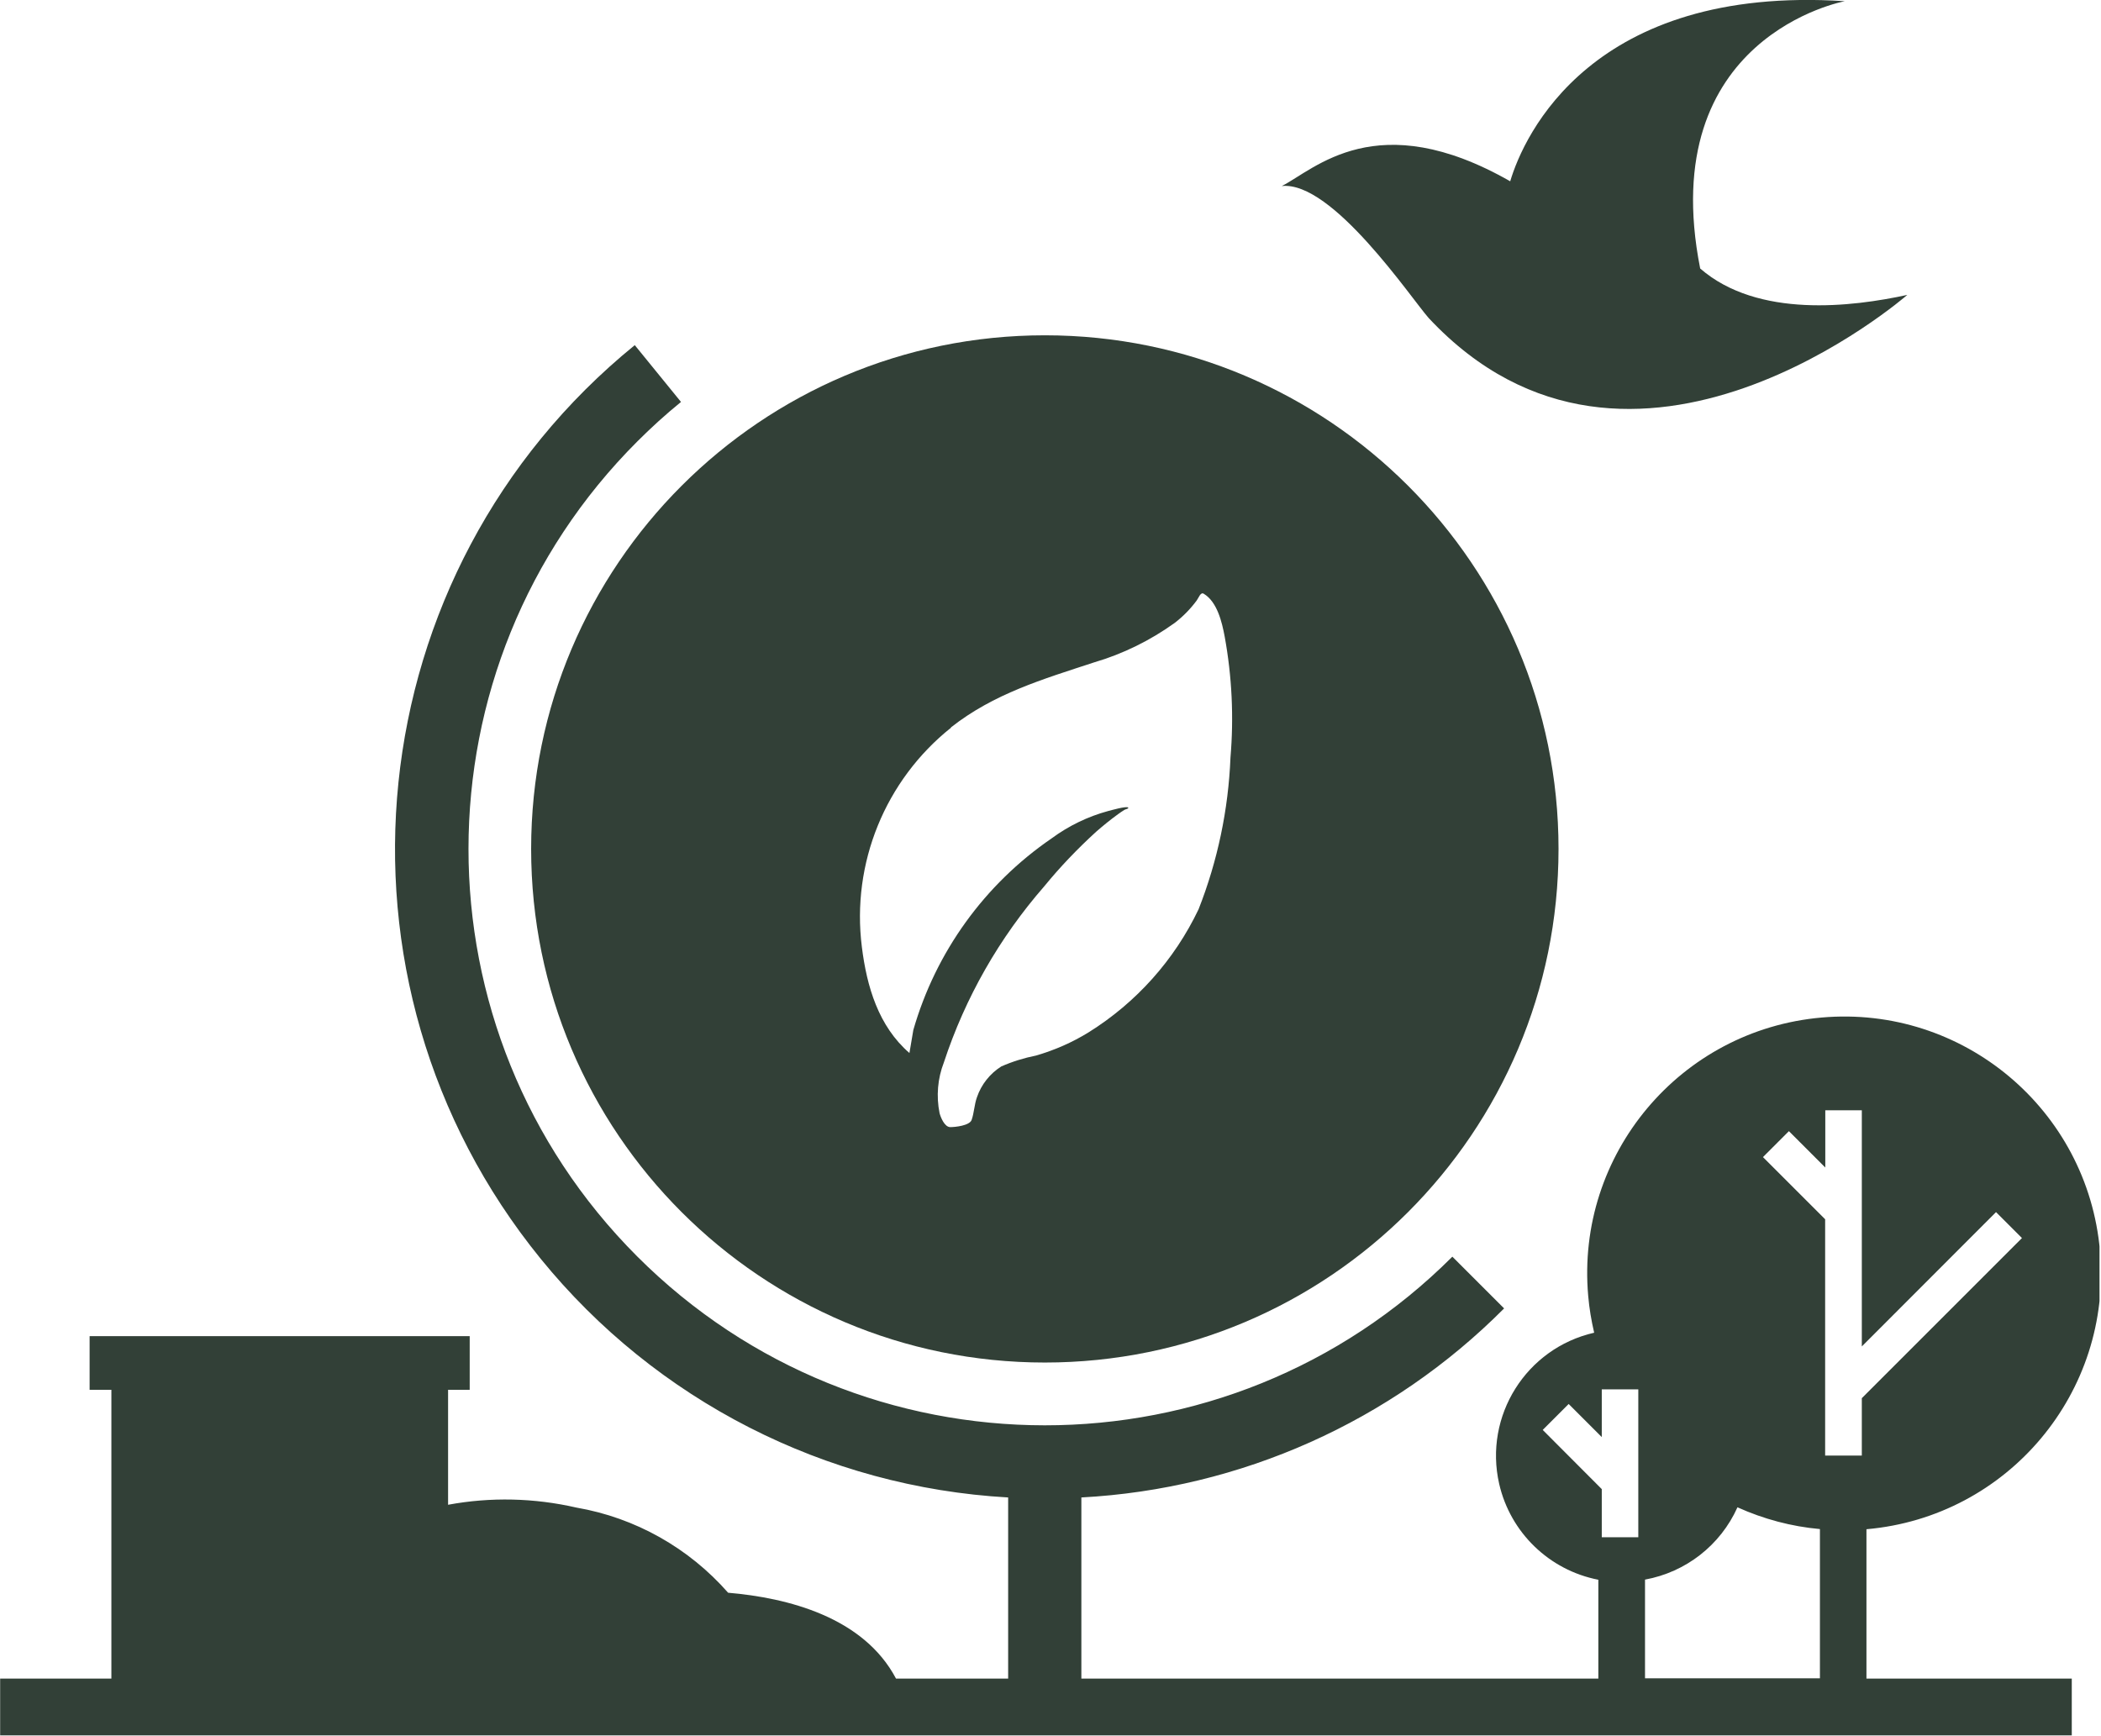 <svg xmlns="http://www.w3.org/2000/svg" xmlns:xlink="http://www.w3.org/1999/xlink" id="Layer_1" data-name="Layer 1" viewBox="29.6 41.8 140.9 116.42">
  <defs>
    <style>
      .cls-1 {
        fill: none;
      }

      .cls-2 {
        fill: #324037;
      }

      .cls-3 {
        clip-path: url(#clippath);
      }
    </style>
    <clipPath id="clippath">
      <rect class="cls-1" x="29.61" y="41.8" width="140.79" height="116.4"/>
    </clipPath>
  </defs>
  <g class="cls-3">
    <g id="Group_1070" data-name="Group 1070">
      <path id="Path_2055" data-name="Path 2055" class="cls-2" d="M154.78,144.37c9.48-.83,16.49-9.19,15.65-18.67-.83-9.48-9.19-16.49-18.67-15.65-9.48.83-16.49,9.19-15.65,18.67.07.83.21,1.65.4,2.47-4.56,1.04-7.41,5.58-6.37,10.14.75,3.27,3.36,5.79,6.65,6.43v6.63h-34.67v-12.15c10.69-.57,20.8-5.09,28.35-12.68l-3.47-3.47c-15.1,15.09-39.58,15.08-54.67-.02-15.09-15.1-15.08-39.58.02-54.67.93-.93,1.9-1.81,2.92-2.64l-3.1-3.81c-18.67,15.18-21.49,42.61-6.31,61.28,7.73,9.51,19.11,15.32,31.35,16.01v12.15h-7.52c-2.18-4.13-7.27-5.42-11.26-5.76-2.64-3.01-6.23-5.03-10.17-5.71-2.83-.65-5.76-.72-8.61-.19v-7.71h1.45v-3.6h-25.49v3.6h1.46v19.37h-7.47v3.83h138.94v-3.83h-13.77v-10ZM139.47,144.91h-2.45v-3.23l-3.96-3.97,1.74-1.74,2.22,2.22v-3.2h2.45v9.91ZM151.65,154.37h-11.73v-6.62c2.74-.5,5.06-2.31,6.2-4.85,1.75.79,3.62,1.29,5.53,1.46v10.01ZM154.45,139.43h-2.45v-15.85l-4.17-4.17,1.74-1.74,2.44,2.44v-3.84h2.45v15.84l9-9.01,1.74,1.74-10.74,10.74v3.85Z"/>
      <path id="Path_2056" data-name="Path 2056" class="cls-2" d="M99.67,133.19c19.03,0,34.45-15.43,34.45-34.45,0-19.03-15.43-34.45-34.45-34.45s-34.45,15.43-34.45,34.45c0,19.03,15.43,34.45,34.45,34.45h0M93.36,90.6c2.89-2.28,6.17-3.24,9.61-4.37,1.94-.57,3.77-1.47,5.41-2.65.56-.43,1.06-.94,1.48-1.51.12-.16.25-.57.46-.45.91.54,1.23,1.91,1.41,2.87.49,2.68.62,5.41.39,8.12-.14,3.49-.86,6.93-2.14,10.18-1.62,3.4-4.18,6.26-7.37,8.25-1.1.68-2.29,1.2-3.53,1.56-.8.16-1.58.4-2.33.73-.76.48-1.34,1.21-1.63,2.06-.18.49-.19,1.05-.36,1.53-.14.38-1.1.48-1.43.48-.39,0-.65-.67-.72-.94-.23-1.14-.13-2.32.29-3.4,1.43-4.35,3.72-8.36,6.73-11.81,1.07-1.31,2.24-2.53,3.49-3.67.47-.41.95-.8,1.46-1.17.14-.1.28-.2.43-.29.08-.05.3-.07.25-.15-.09-.13-1.22.2-1.35.23-1.36.37-2.64.99-3.78,1.83-4.5,3.08-7.78,7.63-9.28,12.86l-.26,1.54c-2.08-1.8-2.86-4.46-3.19-7.11-.71-5.61,1.56-11.19,5.99-14.72"/>
      <path id="Path_2057" data-name="Path 2057" class="cls-2" d="M125.42,63.14c13.62,14.56,32.09-1.56,32.09-1.56-3.68.8-10.02,1.59-13.89-1.77-3.08-15.59,9.7-17.93,9.7-17.93-16.96-1.1-21.53,9-22.44,12.08-8.95-5.11-13.11-.8-15.32.32,3.39-.37,8.71,7.57,9.86,8.86"/>
    </g>
  </g>
</svg>